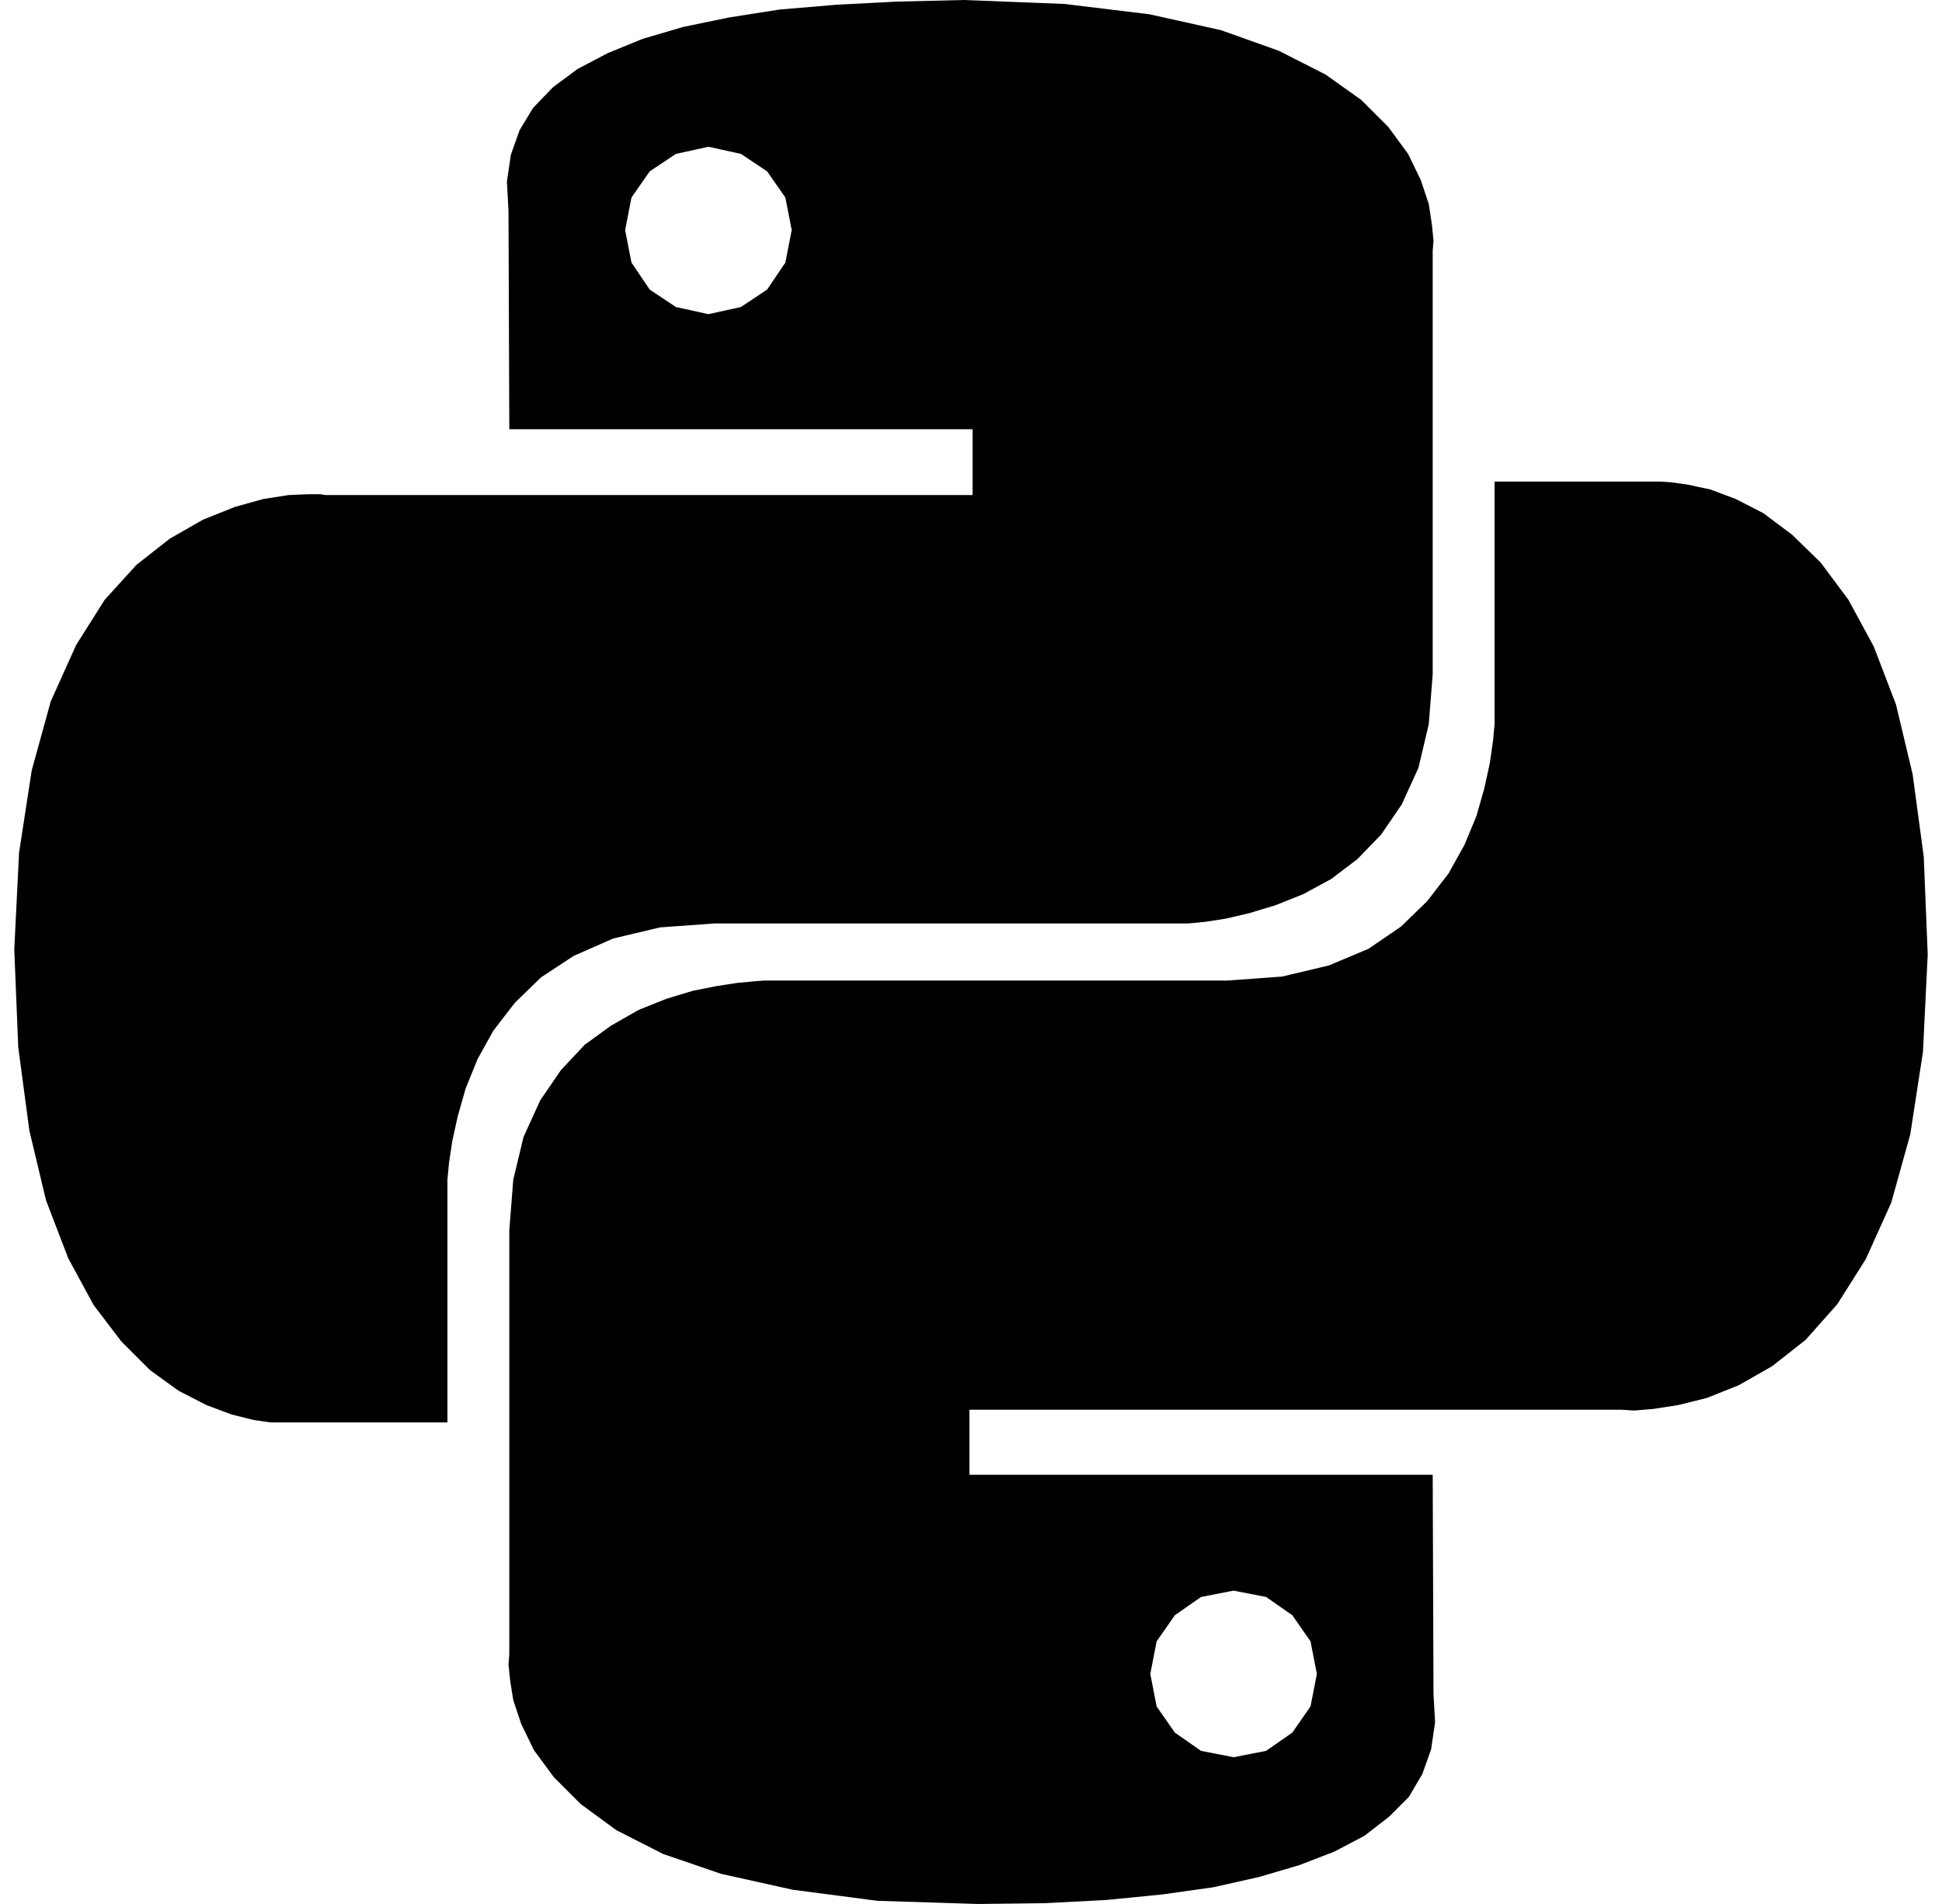 <svg width="102" height="100" viewBox="0 0 102 100" fill="none" xmlns="http://www.w3.org/2000/svg">
<path d="M60.375 0.75L64.125 1.583L67.167 2.667L69.625 3.917L71.5 5.25L72.917 6.667L73.958 8.083L74.625 9.458L75.042 10.708L75.208 11.792L75.292 12.625L75.25 13.167V35.417L75.042 38.042L74.5 40.333L73.625 42.25L72.542 43.833L71.292 45.125L69.917 46.167L68.458 46.958L67 47.542L65.625 47.958L64.375 48.25L63.292 48.417L62.417 48.5H37.542L34.667 48.708L32.208 49.292L30.125 50.208L28.417 51.333L27.042 52.667L25.917 54.125L25.083 55.625L24.458 57.167L24.042 58.625L23.75 59.958L23.583 61.083L23.5 61.958V74.708H14.208L13.333 74.583L12.167 74.292L10.833 73.792L9.375 73.042L7.875 71.958L6.375 70.458L4.917 68.542L3.583 66.083L2.417 63.042L1.542 59.375L0.958 55L0.75 49.875L1 44.792L1.667 40.458L2.667 36.833L4 33.875L5.5 31.5L7.167 29.667L8.917 28.292L10.667 27.292L12.333 26.625L13.833 26.208L15.167 26L16.167 25.958H16.833L17.083 26H51.083V22.542H26.75L26.708 11.083L26.625 9.542L26.833 8.125L27.292 6.833L28 5.667L29.042 4.583L30.333 3.625L31.917 2.792L33.75 2.042L35.875 1.417L38.292 0.917L40.958 0.5L43.917 0.25L47.125 0.083L50.625 0L55.917 0.208L60.375 0.75ZM34.125 9L33.167 10.375L32.833 12.083L33.167 13.792L34.125 15.208L35.5 16.125L37.208 16.5L38.917 16.125L40.292 15.208L41.25 13.792L41.583 12.083L41.25 10.375L40.292 9L38.917 8.083L37.208 7.708L35.5 8.083L34.125 9ZM88.667 25.458L89.833 25.708L91.167 26.208L92.625 26.958L94.125 28.083L95.625 29.542L97.083 31.5L98.417 33.958L99.583 37L100.458 40.667L101.042 45L101.25 50.125L101 55.25L100.333 59.583L99.333 63.167L98 66.125L96.5 68.5L94.833 70.375L93.083 71.75L91.333 72.75L89.667 73.417L88.167 73.792L86.833 74L85.833 74.083L85.167 74.042H50.917V77.458H75.25L75.292 88.958L75.375 90.458L75.167 91.875L74.708 93.167L74 94.375L72.958 95.417L71.667 96.417L70.083 97.25L68.25 97.958L66.125 98.583L63.708 99.125L61.042 99.5L58.083 99.792L54.875 99.958L51.375 100L46.083 99.833L41.625 99.25L37.875 98.417L34.833 97.375L32.375 96.125L30.5 94.75L29.083 93.333L28.042 91.917L27.375 90.542L26.958 89.292L26.792 88.25L26.708 87.417L26.75 86.875V64.625L26.958 61.958L27.5 59.708L28.375 57.792L29.458 56.208L30.708 54.875L32.083 53.875L33.542 53.042L35 52.458L36.375 52.042L37.625 51.792L38.708 51.625L39.583 51.542L40.125 51.5H64.458L67.333 51.292L69.792 50.708L71.875 49.833L73.583 48.667L74.958 47.333L76.083 45.875L76.917 44.375L77.542 42.875L77.958 41.417L78.25 40.083L78.417 38.917L78.5 38.042V25.292H87.208L87.792 25.333L88.667 25.458ZM61.708 84.833L60.75 86.208L60.417 87.917L60.75 89.625L61.708 91L63.083 91.958L64.792 92.292L66.5 91.958L67.875 91L68.833 89.625L69.167 87.917L68.833 86.208L67.875 84.833L66.5 83.875L64.792 83.542L63.083 83.875L61.708 84.833Z" fill="black"/>
</svg>

